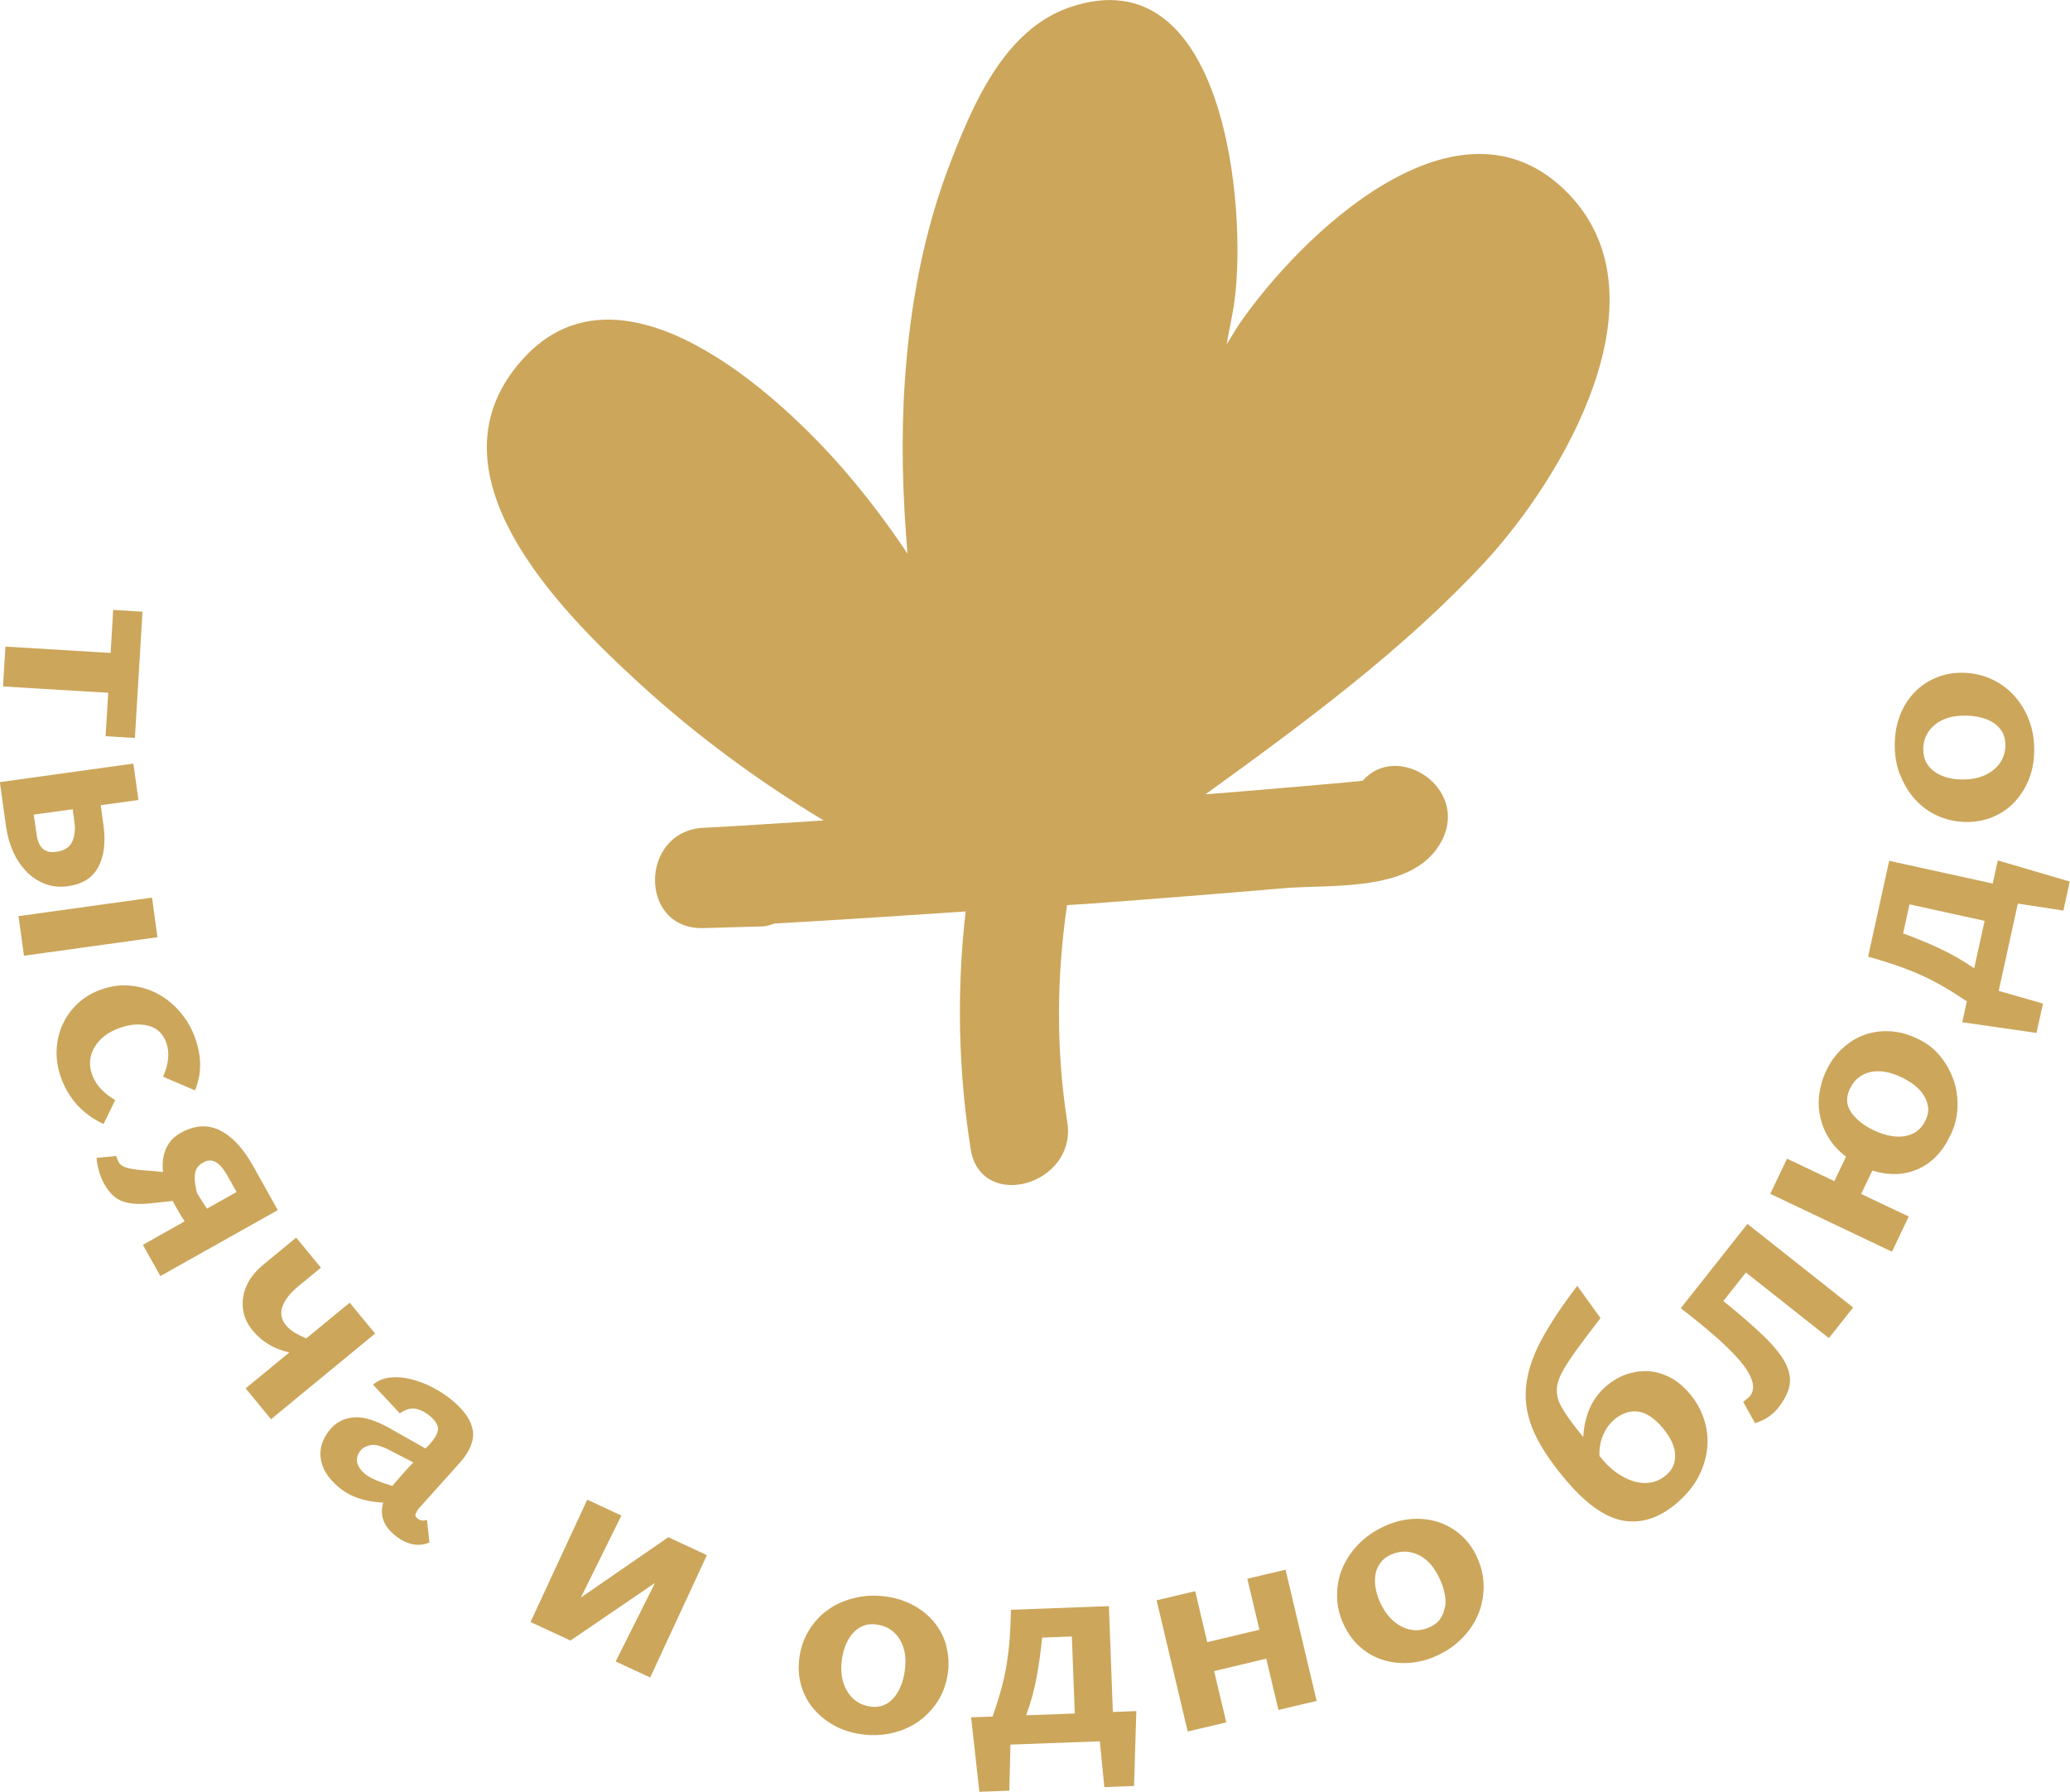 <?xml version="1.0" encoding="UTF-8"?> <svg xmlns="http://www.w3.org/2000/svg" id="Layer_2" viewBox="0 0 163.13 141.19"> <defs> <style> .cls-1 { fill: #cca65b; } </style> </defs> <g id="Layer_1-2"> <g> <path class="cls-1" d="m123.57,15.23c-8.62-8.85-21.15,3.38-25.91,10.31-.35.51-.64,1.07-.99,1.58.19-1.15.47-2.29.62-3.43.98-7.33-.75-27.25-12.95-23.13-5.14,1.74-7.61,7.54-9.42,12.19-2.14,5.51-3.21,11.37-3.61,17.25-.31,4.54-.18,9.1.21,13.63-1.51-2.26-3.15-4.45-4.94-6.52-5.26-6.1-17.56-17.34-25.31-8.89-8.14,8.87,2.76,19.81,9.13,25.64,4.49,4.11,9.36,7.68,14.51,10.79-3.16.19-6.32.42-9.48.58-5.05.26-5.11,8.05,0,7.9,1.55-.04,3.1-.09,4.65-.13.37-.01.66-.14.98-.23,5.01-.28,10.02-.61,15.04-.95-.71,6.23-.59,12.41.39,18.7.78,5.01,8.4,2.88,7.62-2.1-.89-5.68-.85-11.43-.02-17.1.67-.05,1.35-.08,2.02-.13,5.02-.37,10.04-.77,15.05-1.2,3.88-.33,10.33.37,12.46-3.74,2.18-4.19-3.52-7.85-6.23-4.73-.1.01-.18.01-.33.04-.36.03-.72.06-1.07.1-1.25.11-2.51.22-3.76.33-2.15.19-4.3.37-6.45.54-.26.02-.52.04-.78.06,7.8-5.64,15.66-11.43,22.07-18.36,6.04-6.55,14.52-20.77,6.5-29Z"></path> <path class="cls-1" d="m8.53,54.59l-8.29-.5.19-3.14,8.29.5.2-3.39,2.31.14-.6,9.95-2.31-.14.21-3.42Zm3.45,16.14l-10.52,1.46.43,3.12,10.52-1.46-.43-3.12Zm-9.86-2.02c-.43-.43-.79-.96-1.07-1.57-.28-.61-.47-1.28-.57-1.99l-.49-3.52,10.52-1.46.4,2.87-2.97.41.21,1.55c.19,1.36.05,2.47-.4,3.32-.46.85-1.25,1.35-2.38,1.51-.65.09-1.25.03-1.79-.17-.54-.2-1.03-.52-1.47-.95Zm.54-4.52l.13.92c.04.27.08.53.12.8.05.27.12.5.24.69.11.2.27.34.47.44s.47.13.82.08c.61-.08,1.03-.34,1.24-.78.21-.44.27-.97.18-1.6l-.13-.97-3.07.42Zm6.41,22.49c-.92-.54-1.53-1.21-1.81-2-.28-.77-.21-1.5.2-2.18.41-.68,1.06-1.18,1.97-1.5.84-.3,1.6-.35,2.28-.17s1.15.64,1.4,1.35c.13.36.18.77.14,1.22-.04.45-.17.93-.4,1.44l2.52,1.08c.27-.69.41-1.36.4-2.04,0-.67-.14-1.37-.39-2.08-.28-.77-.67-1.46-1.19-2.06-.52-.6-1.1-1.08-1.76-1.43-.66-.35-1.37-.57-2.14-.64-.77-.08-1.54.03-2.31.3-.74.26-1.37.64-1.89,1.14-.52.49-.91,1.06-1.19,1.69-.27.63-.42,1.3-.44,2.01-.02.71.1,1.41.35,2.11.29.81.71,1.52,1.27,2.14.56.62,1.25,1.12,2.08,1.51l.91-1.87Zm12.83,8.67l-9.26,5.2-1.38-2.46,3.29-1.85c-.18-.28-.33-.52-.44-.72-.12-.19-.2-.33-.25-.42-.13-.23-.21-.39-.24-.47l-1.74.19c-.93.1-1.67.04-2.23-.16s-1.03-.65-1.42-1.34c-.35-.63-.56-1.32-.62-2.08l1.56-.15c.03.16.09.31.18.48.12.22.37.38.73.47s.93.17,1.71.21l1.06.1c-.08-.69,0-1.3.23-1.83.23-.53.61-.95,1.14-1.24,1.1-.62,2.13-.69,3.09-.22.96.47,1.83,1.39,2.61,2.77l1.98,3.54Zm-3.25-1.41l-.54-.97c-.14-.25-.28-.48-.42-.7-.14-.22-.3-.4-.47-.55-.17-.15-.35-.23-.55-.27-.2-.03-.43.02-.67.16-.34.19-.54.44-.61.76-.07.32-.06.72.04,1.2.01.09.03.17.04.23s.05.16.09.27c.14.23.27.42.38.6.11.17.23.36.37.57l2.35-1.32Zm8.91,8.71l-3.42,2.81c-.3-.12-.59-.27-.88-.43-.29-.17-.53-.36-.72-.6-.37-.45-.47-.95-.28-1.48s.61-1.08,1.28-1.62l1.75-1.44-1.95-2.37-2.62,2.16c-.44.36-.79.76-1.06,1.19-.26.43-.43.88-.5,1.33-.07.45-.05.9.07,1.36.12.45.35.88.68,1.28.74.89,1.7,1.47,2.89,1.73l-3.44,2.83,2,2.43,8.2-6.75-2-2.43Zm9.71,10.09c.1.76-.22,1.57-.96,2.44l-3.33,3.71c-.11.15-.18.28-.23.4s0,.24.16.37c.19.16.44.2.74.1l.19,1.79c-.47.19-.95.23-1.42.11-.47-.12-.93-.37-1.38-.75-.84-.72-1.12-1.55-.84-2.51-1.47-.06-2.65-.48-3.54-1.24-.83-.71-1.29-1.46-1.39-2.27-.1-.8.16-1.57.78-2.29.49-.57,1.13-.88,1.93-.92.8-.04,1.82.31,3.06,1.05l2.5,1.41c.07-.08.13-.15.2-.21.07-.07.13-.14.2-.21.38-.45.57-.82.58-1.13,0-.3-.2-.63-.6-.98-.37-.32-.75-.51-1.14-.6-.39-.08-.82.04-1.27.36l-2.11-2.26c.36-.31.8-.5,1.32-.56.52-.06,1.08-.02,1.65.12.58.14,1.16.36,1.75.67s1.13.66,1.61,1.08c.92.79,1.43,1.56,1.53,2.32Zm-4.69,2.5l-1.84-.95c-.67-.35-1.18-.49-1.53-.42-.35.08-.6.2-.74.36-.28.33-.39.66-.33.98.07.32.27.63.6.91.37.32,1.1.64,2.18.97l.34-.4c.22-.26.43-.5.65-.74.21-.24.44-.48.67-.72Zm13.19,10.66l3.2-6.48-2.69-1.25-4.47,9.64,3.15,1.46,6.66-4.54-3.1,6.19,2.72,1.26,4.47-9.64-3.04-1.41-6.9,4.76Zm28.81,3.85c.18.68.22,1.4.11,2.14-.12.81-.39,1.54-.8,2.18-.41.64-.93,1.17-1.54,1.6-.62.43-1.32.73-2.1.9-.78.18-1.61.2-2.47.07-.78-.12-1.49-.36-2.12-.72s-1.17-.81-1.6-1.34c-.44-.53-.75-1.15-.94-1.84-.19-.69-.23-1.43-.11-2.21.12-.8.39-1.52.8-2.16.41-.64.92-1.17,1.54-1.59.61-.42,1.31-.71,2.1-.89.78-.18,1.61-.2,2.49-.07.78.12,1.49.36,2.13.72.64.36,1.17.81,1.6,1.35.43.54.73,1.15.92,1.83Zm-3.66-.56c-.41-.66-1.01-1.06-1.81-1.18-.38-.06-.73-.03-1.03.08-.31.12-.58.29-.81.54-.23.24-.43.54-.58.89-.16.35-.26.73-.33,1.15-.15,1.01-.03,1.87.39,2.57.41.7,1.02,1.11,1.81,1.23.4.06.75.03,1.07-.1.32-.13.59-.33.81-.59s.41-.57.55-.92c.14-.35.24-.73.3-1.13.16-1.03.03-1.88-.38-2.54Zm16.77,5.71l1.86-.07-.18,5.9-2.34.09-.36-3.61-7.04.26-.09,3.63-2.36.09-.65-5.87,1.69-.06c.29-.82.52-1.56.7-2.22.18-.66.32-1.31.42-1.95.1-.64.18-1.3.23-1.97.05-.67.08-1.43.1-2.27l7.72-.29.31,8.35Zm-2.99.11l-.23-6.06-2.34.09c-.1,1.01-.24,2.02-.42,3.03-.18,1.01-.46,2.04-.84,3.09l3.82-.14Zm13.6-10.61l.95,4.02-4.11.98-.95-4.02-3.04.72,2.45,10.34,3.04-.72-.96-4.04,4.11-.98.96,4.04,3.01-.71-2.45-10.34-3.01.71Zm18.1-1.69c.34.75.52,1.5.52,2.27,0,.76-.13,1.49-.41,2.18-.28.69-.7,1.33-1.26,1.9-.56.58-1.23,1.05-2.03,1.41-.72.33-1.44.51-2.17.56s-1.42-.03-2.08-.24c-.66-.21-1.26-.55-1.79-1.02-.54-.47-.97-1.07-1.3-1.79-.34-.73-.51-1.48-.51-2.24,0-.76.13-1.49.42-2.17.29-.68.71-1.32,1.27-1.89.56-.58,1.24-1.05,2.05-1.42.72-.33,1.44-.52,2.18-.57.73-.05,1.43.04,2.08.25.65.22,1.24.56,1.77,1.03.53.47.95,1.05,1.26,1.73Zm-2.51,3.9c.05-.34.03-.7-.05-1.07s-.2-.74-.37-1.11c-.43-.95-1-1.59-1.71-1.92-.7-.33-1.42-.33-2.16,0-.35.16-.62.37-.82.64-.19.26-.32.56-.38.89-.06.33-.06.69,0,1.06s.18.76.35,1.14c.43.93,1,1.58,1.73,1.94.73.36,1.46.37,2.19.04.37-.17.65-.39.84-.67.19-.28.31-.6.36-.94Zm20.37-14.86c.25.73.35,1.47.29,2.24s-.28,1.53-.66,2.3c-.38.76-.96,1.47-1.72,2.13-1.35,1.16-2.73,1.63-4.15,1.42-1.42-.22-2.9-1.23-4.46-3.03-1.21-1.4-2.08-2.68-2.62-3.85-.54-1.17-.78-2.35-.69-3.52s.46-2.42,1.15-3.72c.68-1.3,1.65-2.77,2.9-4.4l1.83,2.54c-.76.99-1.39,1.82-1.87,2.48-.48.66-.85,1.23-1.11,1.7-.26.47-.4.89-.45,1.23-.04.35,0,.7.11,1.07.24.64.89,1.6,1.96,2.89.1-1.73.71-3.07,1.82-4.02.44-.38.94-.68,1.48-.88.54-.2,1.11-.3,1.68-.29.58.01,1.15.16,1.73.43.58.28,1.12.7,1.63,1.29.52.6.9,1.26,1.15,1.99Zm-2.26,2.68c-.05-.33-.16-.65-.33-.98-.17-.33-.39-.64-.65-.95-.69-.8-1.36-1.23-2-1.28-.64-.05-1.24.16-1.79.63-.41.35-.71.78-.92,1.29-.2.51-.29,1.04-.26,1.59l.31.36c.39.46.81.82,1.25,1.1s.88.47,1.31.58c.44.11.86.12,1.27.03.41-.09.79-.28,1.13-.58.29-.25.49-.53.59-.84s.13-.62.08-.95Zm.45-11.35c1,.77,1.9,1.5,2.69,2.19.8.7,1.45,1.34,1.95,1.92.5.59.83,1.12.98,1.6.16.48.1.89-.17,1.23-.02.03-.19.18-.52.45l.93,1.67c.39-.12.74-.28,1.05-.49.3-.21.56-.44.77-.71.5-.63.8-1.23.9-1.79.1-.56-.02-1.16-.35-1.79-.34-.63-.91-1.33-1.71-2.1-.8-.77-1.85-1.69-3.16-2.74l1.78-2.25,6.54,5.17,1.91-2.41-8.33-6.59-5.25,6.64Zm21.51-17.97c.24.71.34,1.45.3,2.23-.04.78-.24,1.51-.6,2.2-.59,1.24-1.43,2.1-2.51,2.58-1.08.48-2.28.52-3.6.12l-.88,1.84,3.75,1.78-1.32,2.77-9.59-4.56,1.32-2.77,3.73,1.77.92-1.93c-.53-.4-.97-.86-1.31-1.39-.34-.52-.57-1.08-.71-1.68s-.17-1.21-.09-1.84c.08-.63.26-1.25.55-1.86.33-.7.76-1.29,1.29-1.77.53-.48,1.1-.84,1.73-1.06.63-.22,1.29-.32,1.99-.28s1.39.21,2.07.54c.73.31,1.34.76,1.84,1.35.5.59.87,1.24,1.11,1.95Zm-2.02,2.12c-.04-.33-.15-.63-.33-.92s-.42-.55-.74-.8c-.31-.24-.65-.45-1.01-.62-.92-.44-1.75-.58-2.48-.41-.73.17-1.27.61-1.61,1.34-.31.65-.27,1.26.11,1.82s.97,1.03,1.76,1.41c.94.45,1.78.6,2.51.47s1.27-.55,1.6-1.25c.17-.36.24-.71.2-1.03Zm7.08-16.03l-1.51,6.88,3.49,1-.51,2.31-5.85-.84.36-1.65c-.72-.48-1.38-.9-1.97-1.23-.6-.34-1.19-.64-1.79-.9-.59-.26-1.21-.5-1.85-.72-.64-.22-1.36-.44-2.17-.67l1.66-7.55,8.16,1.79.4-1.82,5.67,1.66-.5,2.29-3.59-.55Zm-2.62,1.36l-5.92-1.3-.5,2.29c.95.35,1.9.73,2.82,1.16.93.43,1.86.96,2.78,1.59l.82-3.74Zm-6.69-11.57c-.28-.75-.41-1.57-.39-2.46.02-.79.16-1.52.43-2.21.27-.68.65-1.27,1.13-1.77s1.05-.88,1.7-1.15c.65-.27,1.35-.4,2.11-.39.82.02,1.58.19,2.27.51.69.32,1.29.76,1.79,1.32.5.55.89,1.21,1.17,1.96.28.75.41,1.57.39,2.44-.02.79-.16,1.52-.43,2.19s-.65,1.26-1.12,1.77c-.47.5-1.04.89-1.7,1.17-.66.28-1.38.41-2.17.4-.8-.02-1.55-.19-2.24-.51-.69-.32-1.28-.76-1.77-1.32-.49-.55-.88-1.21-1.16-1.96Zm1.86-1.94c0,.39.07.72.22,1.01s.37.53.64.73c.27.2.59.35.96.46.37.11.76.17,1.18.17,1.02.02,1.85-.22,2.49-.72.64-.5.97-1.15.98-1.96,0-.4-.07-.75-.24-1.05-.17-.3-.4-.54-.69-.73s-.62-.33-.99-.42c-.37-.09-.75-.14-1.16-.15-1.04-.02-1.86.21-2.47.71-.6.49-.92,1.14-.93,1.95Z"></path> </g> </g> </svg> 